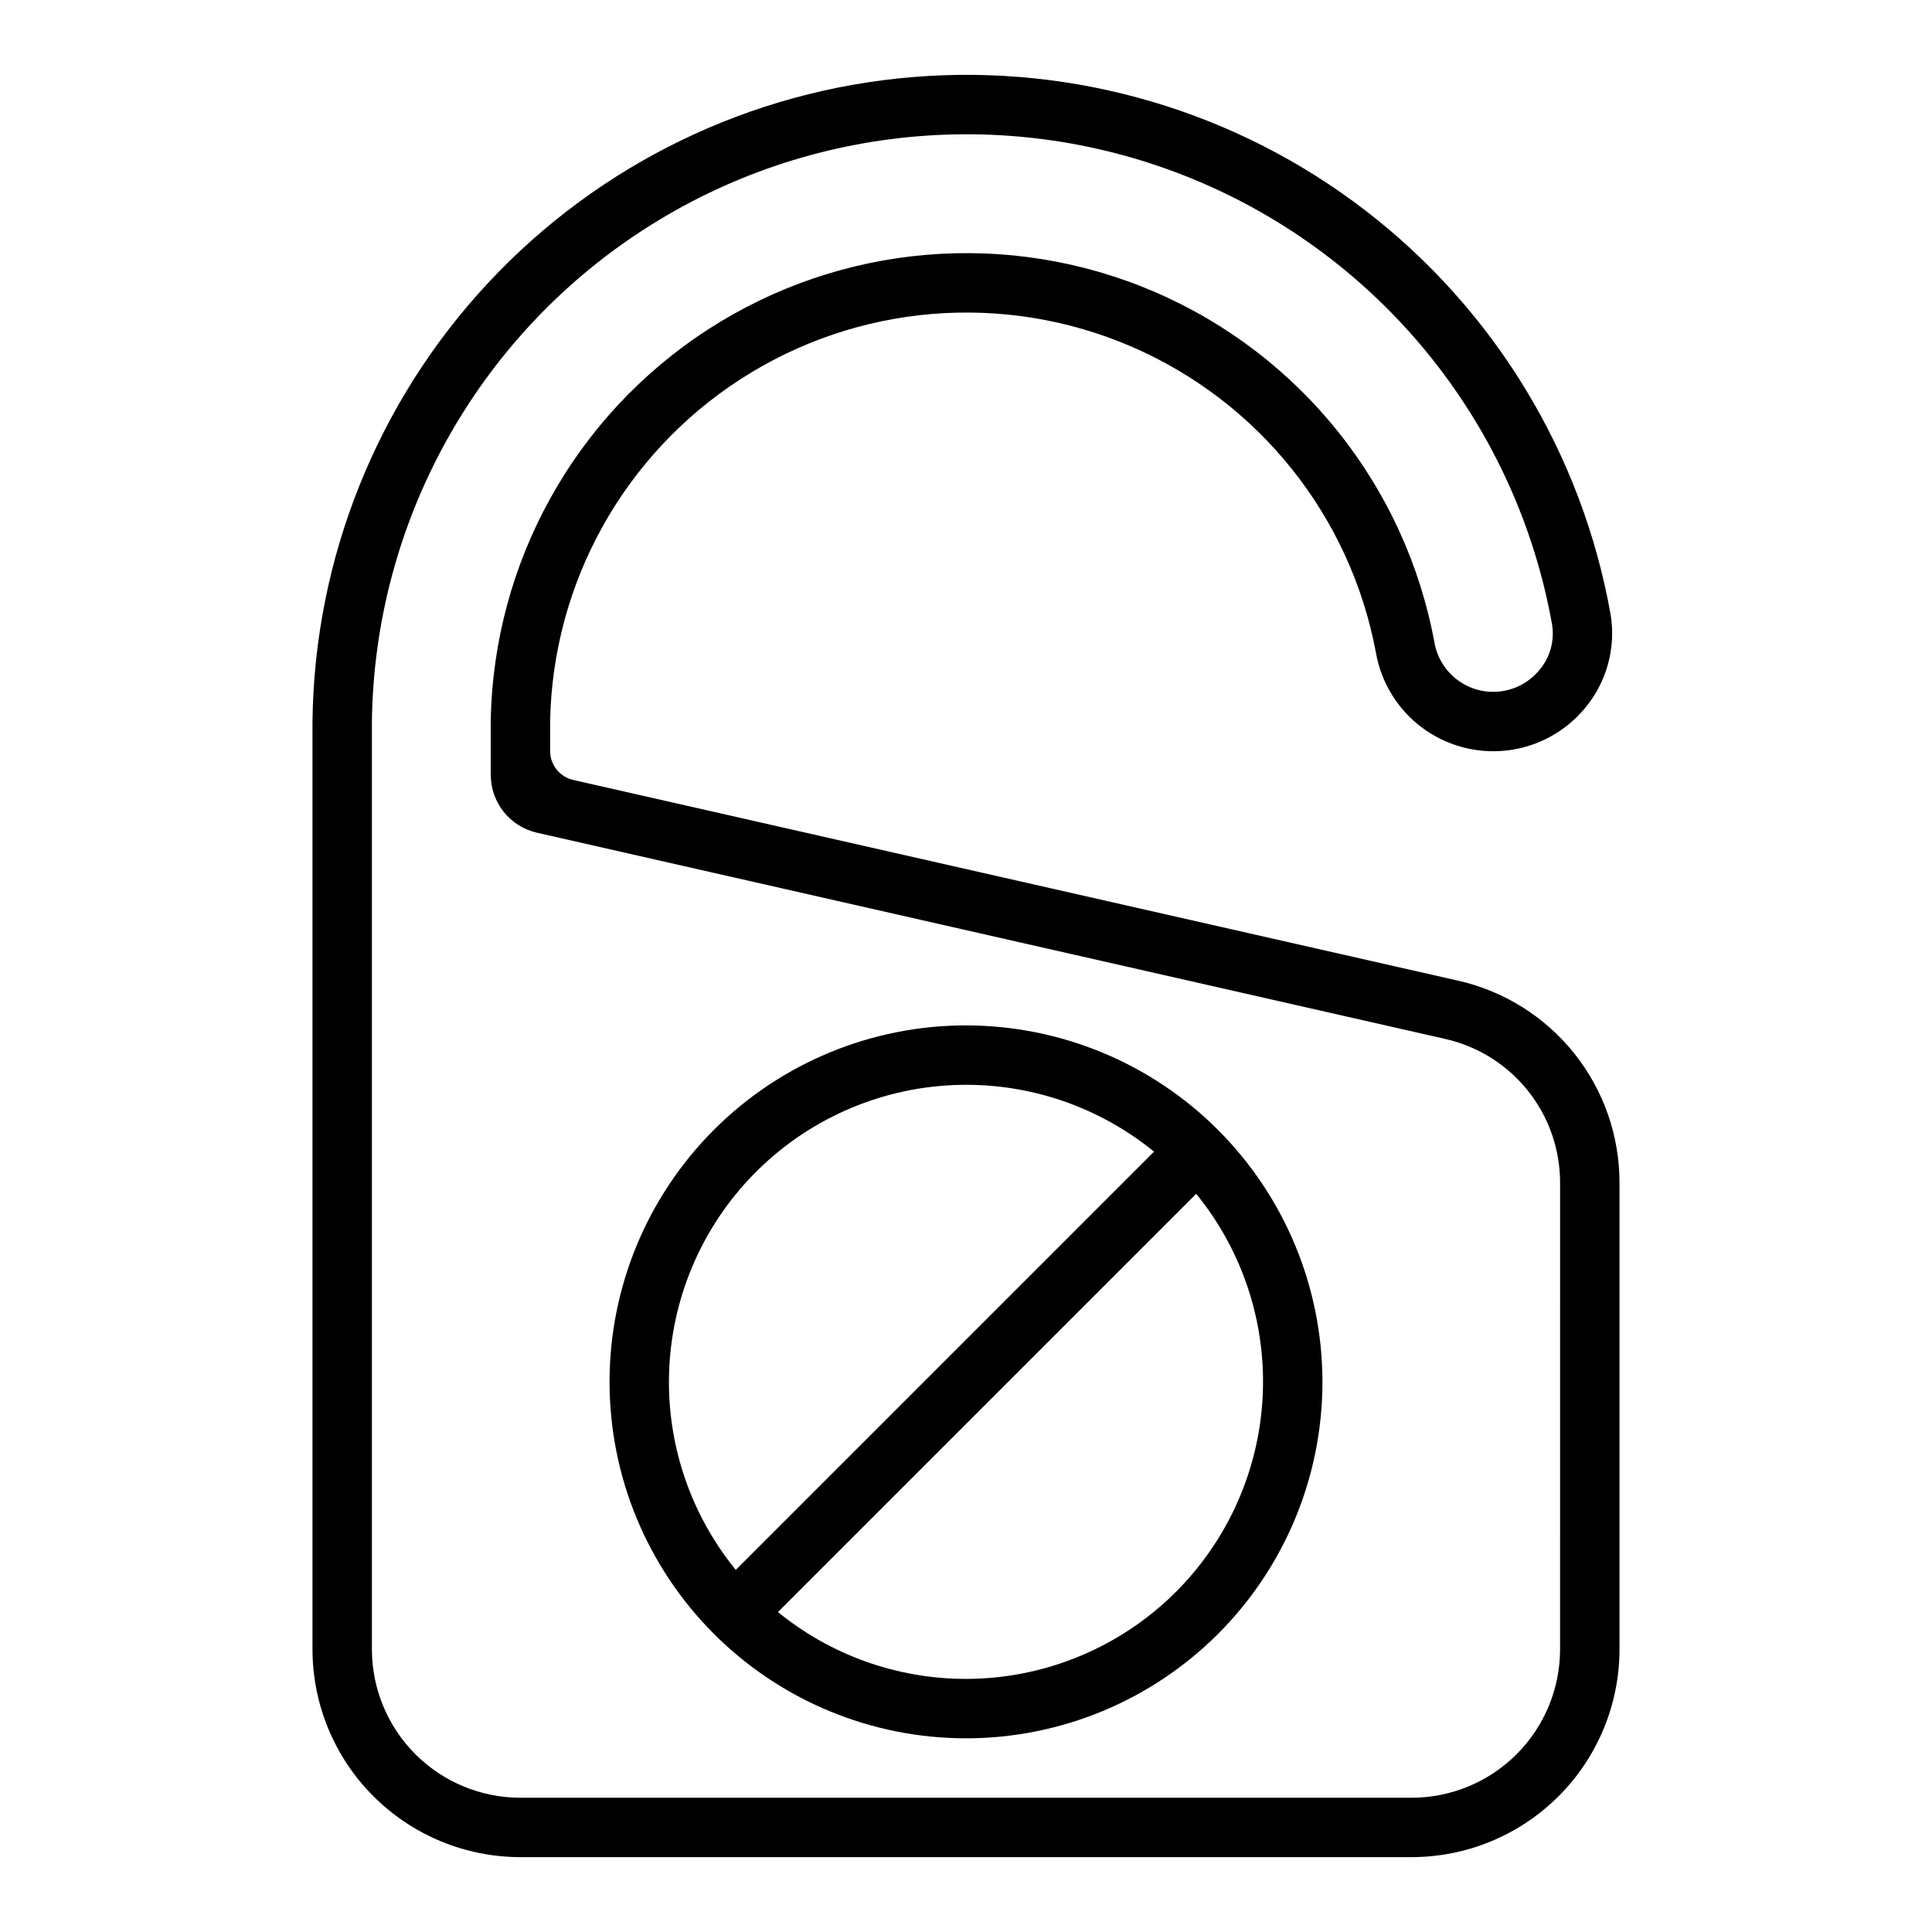 <?xml version="1.0" encoding="UTF-8"?>
<!-- Uploaded to: SVG Repo, www.svgrepo.com, Generator: SVG Repo Mixer Tools -->
<svg fill="#000000" width="800px" height="800px" version="1.1" viewBox="144 144 512 512" xmlns="http://www.w3.org/2000/svg">
 <g>
  <path d="m530.28 403.86-234.36-53.16c-3.586-0.816-6.133-4.004-6.133-7.68v-7.805c0.66-36.777 19.598-70.809 50.5-90.754 30.906-19.945 69.715-23.184 103.5-8.637 33.781 14.547 58.098 44.969 64.844 81.129 1.387 7.938 5.754 15.043 12.211 19.863s14.512 6.988 22.516 6.062 15.352-4.879 20.535-11.047c5.875-6.922 8.41-16.078 6.926-25.035-7.566-42.48-30.703-80.617-64.891-106.95-34.184-26.328-76.965-38.965-119.97-35.43-43.008 3.531-83.148 22.977-112.58 54.535-29.43 31.555-46.035 72.953-46.566 116.1v246c0 14.613 5.809 28.633 16.141 38.965 10.336 10.336 24.352 16.141 38.965 16.141h236.16c14.617 0 28.633-5.805 38.965-16.141 10.336-10.332 16.141-24.352 16.141-38.965v-123.43c0.051-12.512-4.176-24.664-11.977-34.441-7.805-9.781-18.715-16.598-30.926-19.324zm27.156 177.2c0 10.438-4.144 20.449-11.527 27.832-7.383 7.383-17.391 11.527-27.832 11.527h-236.16c-10.438 0-20.449-4.144-27.832-11.527-7.383-7.383-11.527-17.395-11.527-27.832v-245.84c0.664-52.766 27.688-101.7 71.996-130.36 44.309-28.66 100.02-33.246 148.42-12.215 48.395 21.027 83.059 64.883 92.34 116.83 0.719 4.383-0.551 8.855-3.461 12.203-2.594 3.098-6.269 5.086-10.281 5.559-4.012 0.473-8.051-0.605-11.289-3.016-3.242-2.406-5.438-5.965-6.141-9.941-7.644-41.391-35.434-76.234-74.086-92.898-38.648-16.66-83.062-12.941-118.4 9.914-35.344 22.855-56.949 61.84-57.605 103.92v14.117c0 3.566 1.215 7.031 3.441 9.82 2.227 2.789 5.336 4.738 8.816 5.527l240.51 54.609c8.719 1.926 16.516 6.781 22.086 13.758 5.574 6.973 8.586 15.648 8.535 24.578z"/>
  <path d="m400 415.74c-25.055 0-49.082 9.953-66.797 27.668s-27.668 41.742-27.668 66.797c0 25.055 9.953 49.082 27.668 66.797s41.742 27.668 66.797 27.668c25.051 0 49.078-9.953 66.793-27.668 17.719-17.715 27.668-41.742 27.668-66.797-0.02-25.047-9.977-49.062-27.688-66.773-17.711-17.711-41.727-27.672-66.773-27.691zm-78.723 94.465c0.016-19.965 7.609-39.18 21.25-53.758 13.637-14.578 32.301-23.438 52.219-24.781 19.922-1.348 39.605 4.918 55.082 17.531l-110.84 110.84c-11.469-14.074-17.727-31.676-17.715-49.828zm78.723 78.719c-18.156 0.012-35.758-6.242-49.832-17.711l110.84-110.84c12.609 15.477 18.879 35.164 17.531 55.082-1.348 19.918-10.203 38.586-24.785 52.223-14.578 13.637-33.793 21.23-53.754 21.246z"/>
 </g>
</svg>